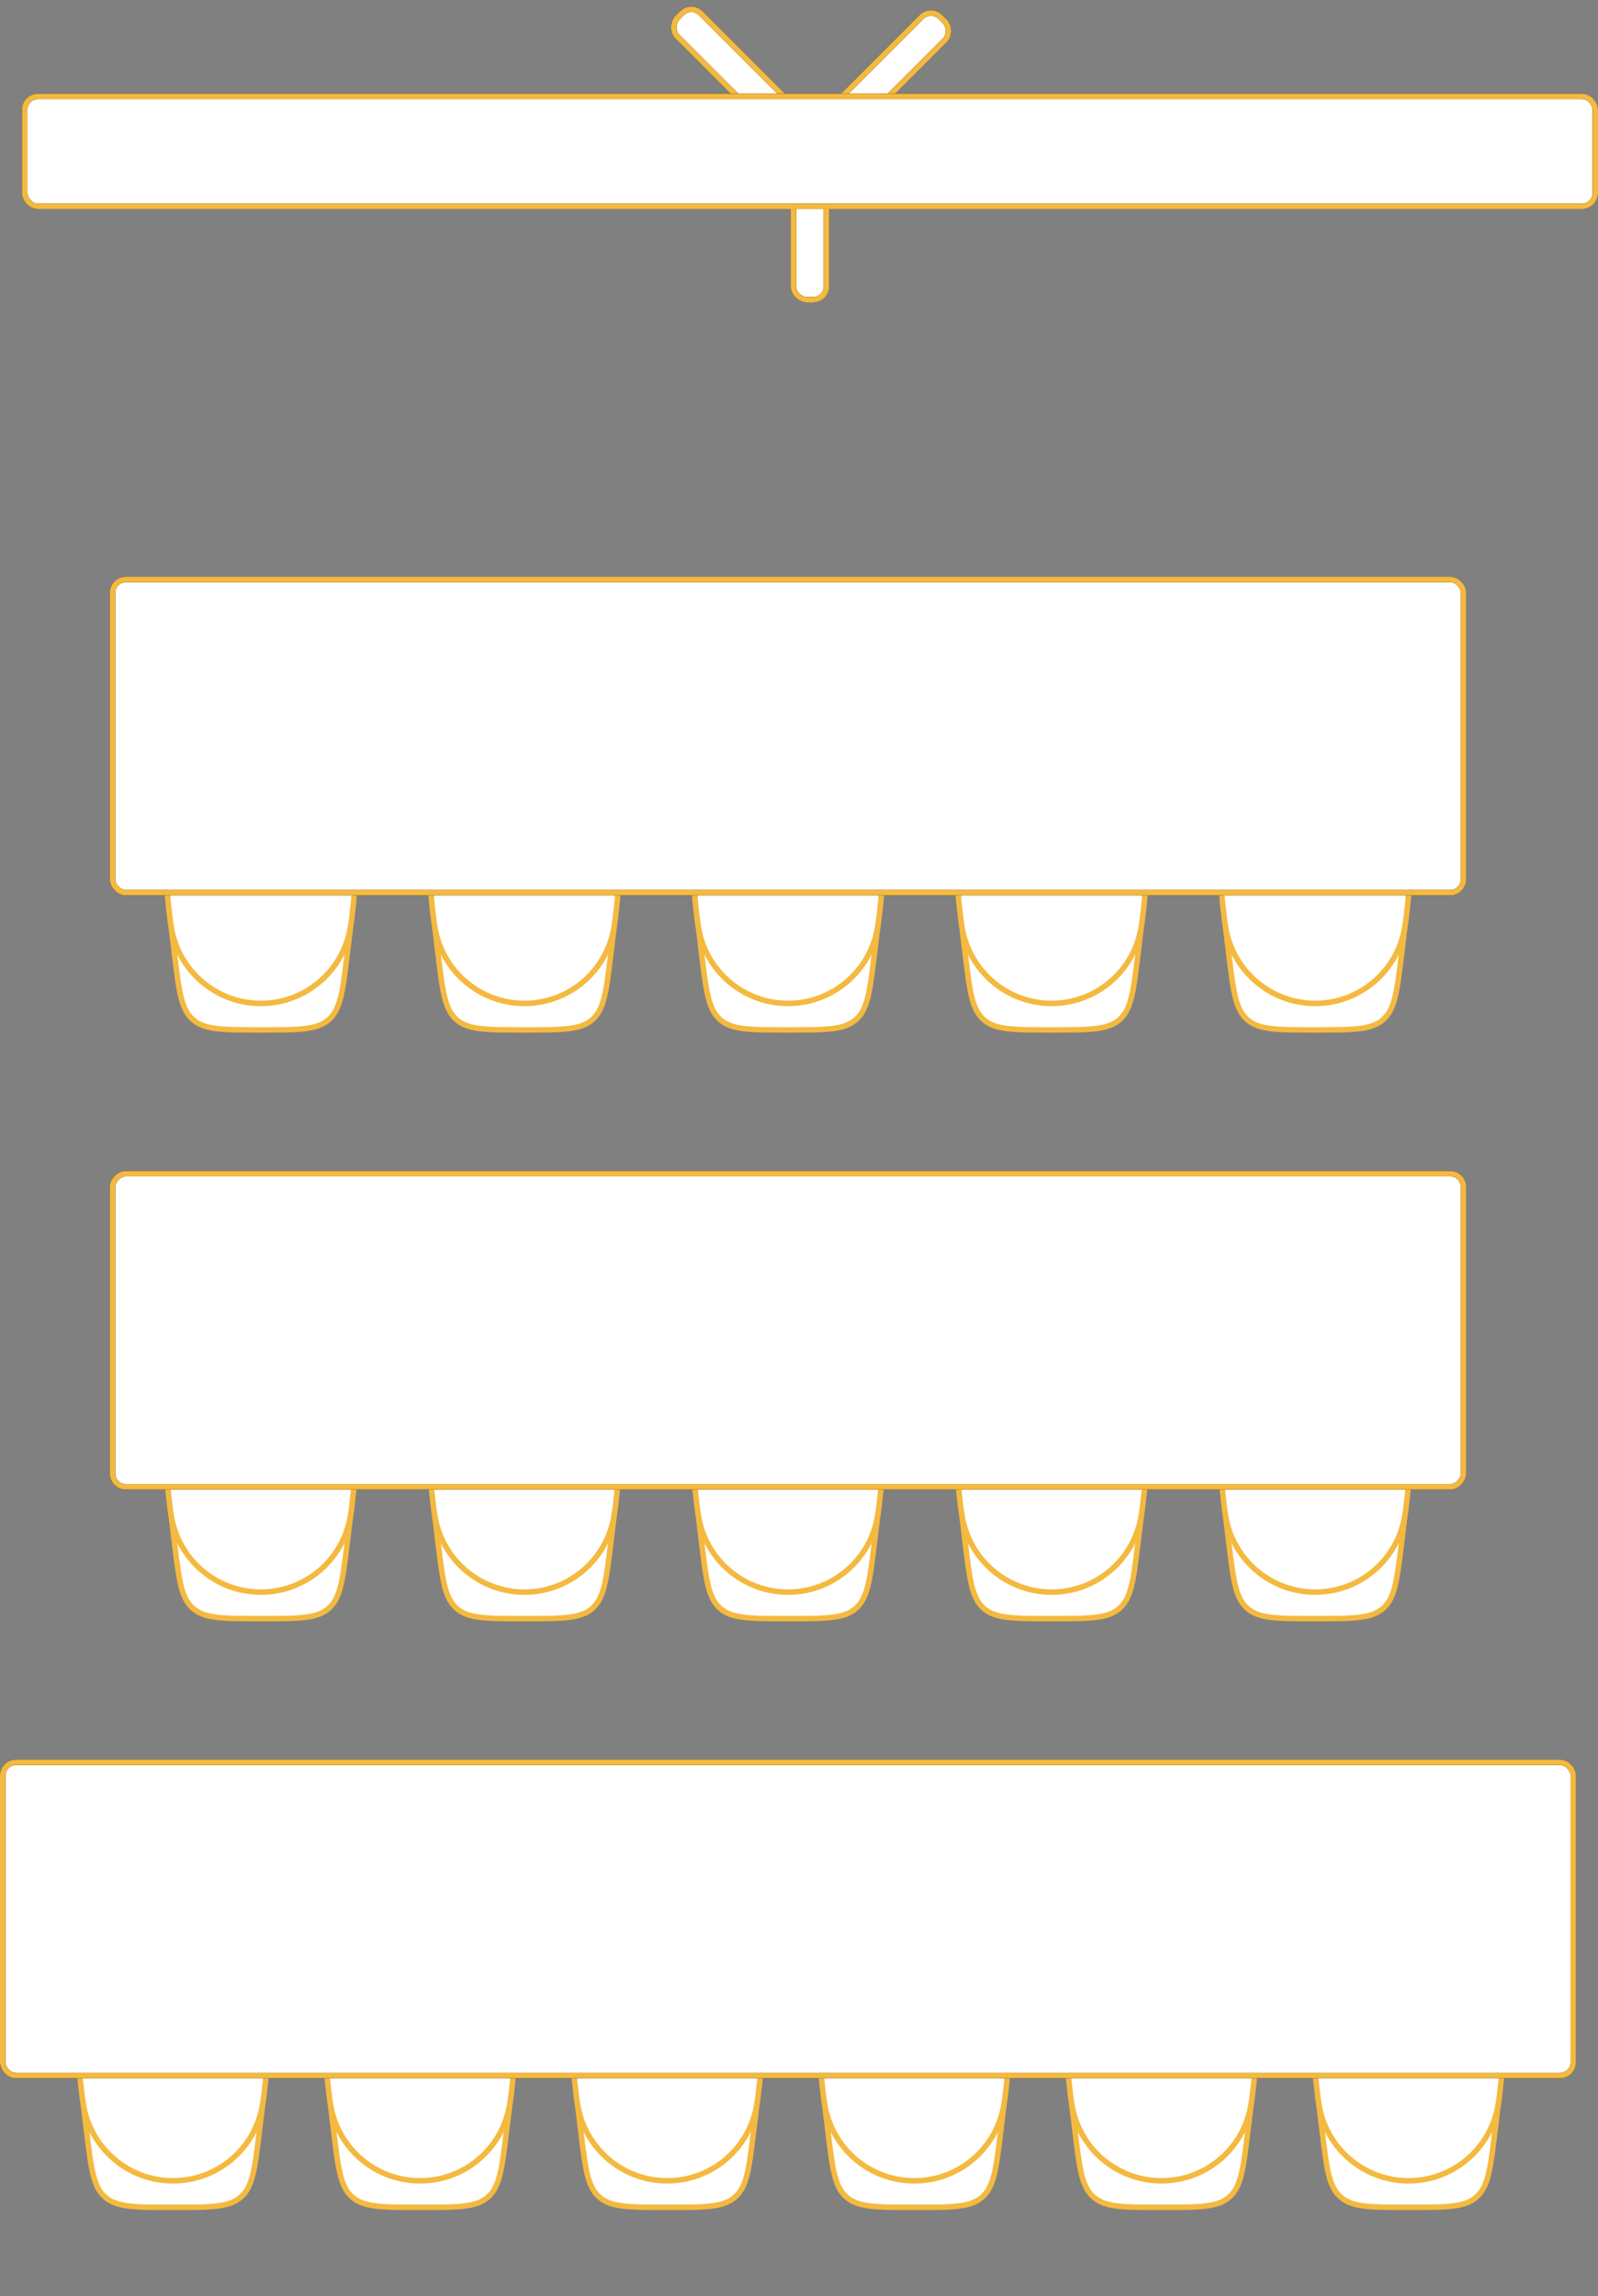 <?xml version="1.0" encoding="UTF-8"?> <svg xmlns="http://www.w3.org/2000/svg" width="291" height="418" viewBox="0 0 291 418" fill="none"><rect x="0" y="0" width="291" height="418" fill="#808080" stroke="none"/><path d="M240.398 384.975C239.953 381.303 239.626 378.602 239.665 376.522C239.703 374.457 240.102 373.092 241.035 372.039C241.968 370.987 243.275 370.427 245.32 370.14C247.38 369.851 250.101 369.85 253.799 369.85H259.201C262.899 369.85 265.62 369.851 267.68 370.14C269.725 370.427 271.032 370.987 271.965 372.039C272.898 373.092 273.297 374.457 273.335 376.522C273.374 378.602 273.047 381.303 272.602 384.975L272.21 388.215C271.802 391.578 271.501 394.053 271.024 395.942C270.55 397.817 269.917 399.049 268.885 399.964C267.854 400.878 266.553 401.358 264.635 401.603C262.703 401.849 260.21 401.85 256.822 401.85H256.178C252.79 401.85 250.297 401.849 248.365 401.603C246.447 401.358 245.146 400.878 244.115 399.964C243.083 399.049 242.45 397.817 241.976 395.942C241.499 394.053 241.198 391.578 240.79 388.215L240.398 384.975Z" fill="white" stroke="#F4B93F"></path><path d="M240.185 383.131L239.995 381.956C239.737 379.801 239.547 378.215 239.503 376.959C239.459 375.706 239.564 374.832 239.863 374.09C240.424 372.704 241.445 371.553 242.755 370.831C243.455 370.446 244.311 370.238 245.56 370.132C246.815 370.026 248.415 370.025 250.59 370.025H262.41C264.585 370.025 266.185 370.026 267.44 370.132C268.689 370.238 269.545 370.446 270.245 370.831C271.555 371.553 272.576 372.704 273.137 374.09C273.436 374.832 273.541 375.706 273.497 376.959C273.453 378.215 273.263 379.801 273.005 381.955L272.815 383.131C271.524 391.138 264.611 397.025 256.5 397.025C248.389 397.025 241.476 391.138 240.185 383.131Z" fill="white" stroke="#F4B93F"></path><path d="M195.398 384.975C194.953 381.303 194.626 378.602 194.665 376.522C194.703 374.457 195.102 373.092 196.035 372.039C196.968 370.987 198.275 370.427 200.32 370.14C202.38 369.851 205.101 369.85 208.799 369.85H214.201C217.899 369.85 220.62 369.851 222.68 370.14C224.725 370.427 226.032 370.987 226.965 372.039C227.898 373.092 228.297 374.457 228.335 376.522C228.374 378.602 228.047 381.303 227.602 384.975L227.21 388.215C226.802 391.578 226.501 394.053 226.024 395.942C225.55 397.817 224.917 399.049 223.885 399.964C222.854 400.878 221.553 401.358 219.635 401.603C217.703 401.849 215.21 401.85 211.822 401.85H211.178C207.79 401.85 205.297 401.849 203.365 401.603C201.447 401.358 200.146 400.878 199.115 399.964C198.083 399.049 197.45 397.817 196.976 395.942C196.499 394.053 196.198 391.578 195.79 388.215L195.398 384.975Z" fill="white" stroke="#F4B93F"></path><path d="M195.185 383.131L194.995 381.956C194.737 379.801 194.547 378.215 194.503 376.959C194.459 375.706 194.564 374.832 194.863 374.09C195.424 372.704 196.445 371.553 197.755 370.831C198.455 370.446 199.311 370.238 200.56 370.132C201.815 370.026 203.415 370.025 205.59 370.025H217.41C219.585 370.025 221.185 370.026 222.44 370.132C223.689 370.238 224.545 370.446 225.245 370.831C226.555 371.553 227.576 372.704 228.137 374.09C228.436 374.832 228.541 375.706 228.497 376.959C228.453 378.215 228.263 379.801 228.005 381.955L227.815 383.131C226.524 391.138 219.611 397.025 211.5 397.025C203.389 397.025 196.476 391.138 195.185 383.131Z" fill="white" stroke="#F4B93F"></path><path d="M150.398 384.975C149.953 381.303 149.626 378.602 149.665 376.522C149.703 374.457 150.102 373.092 151.035 372.039C151.968 370.987 153.275 370.427 155.32 370.14C157.38 369.851 160.101 369.85 163.799 369.85H169.201C172.899 369.85 175.62 369.851 177.68 370.14C179.725 370.427 181.032 370.987 181.965 372.039C182.898 373.092 183.297 374.457 183.335 376.522C183.374 378.602 183.047 381.303 182.602 384.975L182.21 388.215C181.802 391.578 181.501 394.053 181.024 395.942C180.55 397.817 179.917 399.049 178.885 399.964C177.854 400.878 176.553 401.358 174.635 401.603C172.703 401.849 170.21 401.85 166.822 401.85H166.178C162.79 401.85 160.297 401.849 158.365 401.603C156.447 401.358 155.146 400.878 154.115 399.964C153.083 399.049 152.45 397.817 151.976 395.942C151.499 394.053 151.198 391.578 150.79 388.215L150.398 384.975Z" fill="white" stroke="#F4B93F"></path><path d="M150.185 383.131L149.995 381.956C149.737 379.801 149.547 378.215 149.503 376.959C149.459 375.706 149.564 374.832 149.863 374.09C150.424 372.704 151.445 371.553 152.755 370.831C153.455 370.446 154.311 370.238 155.56 370.132C156.815 370.026 158.415 370.025 160.59 370.025H172.41C174.585 370.025 176.185 370.026 177.44 370.132C178.689 370.238 179.545 370.446 180.245 370.831C181.555 371.553 182.576 372.704 183.137 374.09C183.436 374.832 183.541 375.706 183.497 376.959C183.453 378.215 183.263 379.801 183.005 381.955L182.815 383.131C181.524 391.138 174.611 397.025 166.5 397.025C158.389 397.025 151.476 391.138 150.185 383.131Z" fill="white" stroke="#F4B93F"></path><path d="M105.398 384.975C104.953 381.303 104.626 378.602 104.665 376.522C104.703 374.457 105.102 373.092 106.035 372.039C106.968 370.987 108.275 370.427 110.32 370.14C112.38 369.851 115.101 369.85 118.799 369.85H124.201C127.899 369.85 130.62 369.851 132.68 370.14C134.725 370.427 136.032 370.987 136.965 372.039C137.898 373.092 138.297 374.457 138.335 376.522C138.374 378.602 138.047 381.303 137.602 384.975L137.21 388.215C136.802 391.578 136.501 394.053 136.024 395.942C135.55 397.817 134.917 399.049 133.885 399.964C132.854 400.878 131.553 401.358 129.635 401.603C127.703 401.849 125.21 401.85 121.822 401.85H121.178C117.79 401.85 115.297 401.849 113.365 401.603C111.447 401.358 110.146 400.878 109.115 399.964C108.083 399.049 107.45 397.817 106.976 395.942C106.499 394.053 106.198 391.578 105.79 388.215L105.398 384.975Z" fill="white" stroke="#F4B93F"></path><path d="M105.185 383.131L104.995 381.956C104.737 379.801 104.547 378.215 104.503 376.959C104.459 375.706 104.564 374.832 104.863 374.09C105.424 372.704 106.445 371.553 107.755 370.831C108.455 370.446 109.311 370.238 110.56 370.132C111.815 370.026 113.415 370.025 115.59 370.025H127.41C129.585 370.025 131.185 370.026 132.44 370.132C133.689 370.238 134.545 370.446 135.245 370.831C136.555 371.553 137.576 372.704 138.137 374.09C138.436 374.832 138.541 375.706 138.497 376.959C138.453 378.215 138.263 379.801 138.005 381.955L137.815 383.131C136.524 391.138 129.611 397.025 121.5 397.025C113.389 397.025 106.476 391.138 105.185 383.131Z" fill="white" stroke="#F4B93F"></path><path d="M60.398 384.975C59.953 381.303 59.626 378.602 59.665 376.522C59.703 374.457 60.102 373.092 61.035 372.039C61.968 370.987 63.275 370.427 65.32 370.14C67.38 369.851 70.101 369.85 73.799 369.85H79.201C82.899 369.85 85.62 369.851 87.68 370.14C89.725 370.427 91.032 370.987 91.965 372.039C92.898 373.092 93.296 374.457 93.335 376.522C93.374 378.602 93.047 381.303 92.603 384.975L92.21 388.215C91.802 391.578 91.501 394.053 91.024 395.942C90.55 397.817 89.917 399.049 88.885 399.964C87.853 400.878 86.553 401.358 84.635 401.603C82.703 401.849 80.21 401.85 76.822 401.85H76.178C72.79 401.85 70.297 401.849 68.365 401.603C66.447 401.358 65.147 400.878 64.115 399.964C63.083 399.049 62.45 397.817 61.976 395.942C61.499 394.053 61.198 391.578 60.79 388.215L60.398 384.975Z" fill="white" stroke="#F4B93F"></path><path d="M60.185 383.131L59.995 381.956C59.737 379.801 59.547 378.215 59.503 376.959C59.459 375.706 59.564 374.832 59.863 374.09C60.424 372.704 61.445 371.553 62.755 370.831C63.455 370.446 64.311 370.238 65.56 370.132C66.815 370.026 68.415 370.025 70.59 370.025H82.41C84.585 370.025 86.185 370.026 87.44 370.132C88.689 370.238 89.545 370.446 90.245 370.831C91.555 371.553 92.576 372.704 93.137 374.09C93.436 374.832 93.54 375.706 93.497 376.959C93.453 378.215 93.263 379.801 93.005 381.955L92.815 383.131C91.524 391.138 84.611 397.025 76.5 397.025C68.389 397.025 61.476 391.138 60.185 383.131Z" fill="white" stroke="#F4B93F"></path><path d="M15.398 384.975C14.953 381.303 14.626 378.602 14.665 376.522C14.704 374.457 15.102 373.092 16.035 372.039C16.968 370.987 18.275 370.427 20.32 370.14C22.38 369.851 25.101 369.85 28.799 369.85H34.201C37.899 369.85 40.62 369.851 42.68 370.14C44.725 370.427 46.032 370.987 46.965 372.039C47.898 373.092 48.297 374.457 48.335 376.522C48.374 378.602 48.047 381.303 47.602 384.975L47.21 388.215C46.802 391.578 46.501 394.053 46.024 395.942C45.55 397.817 44.917 399.049 43.885 399.964C42.853 400.878 41.553 401.358 39.635 401.603C37.703 401.849 35.21 401.85 31.822 401.85H31.178C27.79 401.85 25.297 401.849 23.365 401.603C21.447 401.358 20.146 400.878 19.115 399.964C18.083 399.049 17.45 397.817 16.976 395.942C16.499 394.053 16.198 391.578 15.79 388.215L15.398 384.975Z" fill="white" stroke="#F4B93F"></path><path d="M15.185 383.131L14.995 381.956C14.737 379.801 14.547 378.215 14.503 376.959C14.46 375.706 14.564 374.832 14.863 374.09C15.424 372.704 16.445 371.553 17.755 370.831C18.455 370.446 19.311 370.238 20.56 370.132C21.815 370.026 23.415 370.025 25.59 370.025H37.41C39.585 370.025 41.185 370.026 42.44 370.132C43.689 370.238 44.545 370.446 45.245 370.831C46.555 371.553 47.576 372.704 48.137 374.09C48.436 374.832 48.541 375.706 48.497 376.959C48.453 378.215 48.263 379.801 48.005 381.955L47.815 383.131C46.524 391.138 39.611 397.025 31.5 397.025C23.389 397.025 16.476 391.138 15.185 383.131Z" fill="white" stroke="#F4B93F"></path><rect x="286.5" y="377.85" width="286" height="57" rx="2.404" transform="rotate(-180 286.5 377.85)" fill="white"></rect><rect x="286.5" y="377.85" width="286" height="57" rx="2.404" transform="rotate(-180 286.5 377.85)" stroke="black"></rect><rect x="286.5" y="377.85" width="286" height="57" rx="2.404" transform="rotate(-180 286.5 377.85)" stroke="#F4B93F"></rect><path d="M31.398 170.624C30.953 166.953 30.626 164.252 30.665 162.172C30.703 160.107 31.102 158.742 32.035 157.689C32.968 156.637 34.275 156.077 36.32 155.79C38.38 155.501 41.101 155.5 44.799 155.5H50.201C53.899 155.5 56.62 155.501 58.68 155.79C60.725 156.077 62.032 156.637 62.965 157.689C63.898 158.742 64.296 160.107 64.335 162.172C64.374 164.252 64.047 166.953 63.602 170.624L63.21 173.865C62.802 177.228 62.501 179.703 62.024 181.592C61.55 183.466 60.917 184.699 59.885 185.613C58.853 186.527 57.553 187.008 55.635 187.252C53.703 187.499 51.21 187.5 47.822 187.5H47.178C43.79 187.5 41.297 187.499 39.365 187.252C37.447 187.008 36.147 186.527 35.115 185.613C34.083 184.699 33.45 183.466 32.976 181.592C32.499 179.703 32.198 177.228 31.79 173.865L31.398 170.624Z" fill="white" stroke="#F4B93F"></path><path d="M31.185 168.78L30.995 167.605C30.737 165.451 30.547 163.865 30.503 162.609C30.459 161.356 30.564 160.481 30.863 159.74C31.424 158.354 32.445 157.203 33.755 156.481C34.455 156.096 35.311 155.888 36.56 155.782C37.815 155.675 39.415 155.675 41.59 155.675H53.41C55.585 155.675 57.185 155.675 58.44 155.782C59.689 155.888 60.545 156.096 61.245 156.481C62.555 157.203 63.576 158.354 64.137 159.74C64.436 160.481 64.54 161.356 64.497 162.609C64.453 163.865 64.263 165.451 64.005 167.605L63.815 168.78C62.524 176.788 55.611 182.675 47.5 182.675C39.389 182.675 32.476 176.788 31.185 168.78Z" fill="white" stroke="#F4B93F"></path><path d="M79.397 170.624C78.953 166.953 78.626 164.252 78.665 162.172C78.704 160.107 79.102 158.742 80.035 157.689C80.968 156.637 82.275 156.077 84.32 155.79C86.38 155.501 89.101 155.5 92.799 155.5H98.201C101.899 155.5 104.62 155.501 106.68 155.79C108.725 156.077 110.032 156.637 110.965 157.689C111.898 158.742 112.297 160.107 112.335 162.172C112.374 164.252 112.047 166.953 111.602 170.624L111.21 173.865C110.802 177.228 110.501 179.703 110.024 181.592C109.55 183.466 108.917 184.699 107.885 185.613C106.854 186.527 105.553 187.008 103.635 187.252C101.703 187.499 99.21 187.5 95.822 187.5H95.178C91.79 187.5 89.297 187.499 87.365 187.252C85.447 187.008 84.147 186.527 83.115 185.613C82.083 184.699 81.45 183.466 80.976 181.592C80.499 179.703 80.198 177.228 79.79 173.865L79.397 170.624Z" fill="white" stroke="#F4B93F"></path><path d="M79.185 168.78L78.995 167.605C78.737 165.451 78.547 163.865 78.503 162.609C78.46 161.356 78.564 160.481 78.863 159.74C79.424 158.354 80.445 157.203 81.755 156.481C82.455 156.096 83.311 155.888 84.56 155.782C85.815 155.675 87.415 155.675 89.59 155.675H101.41C103.585 155.675 105.185 155.675 106.44 155.782C107.689 155.888 108.545 156.096 109.245 156.481C110.555 157.203 111.576 158.354 112.137 159.74C112.436 160.481 112.541 161.356 112.497 162.609C112.453 163.865 112.263 165.451 112.005 167.605L111.815 168.78C110.524 176.788 103.611 182.675 95.5 182.675C87.389 182.675 80.476 176.788 79.185 168.78Z" fill="white" stroke="#F4B93F"></path><path d="M127.398 170.624C126.953 166.953 126.626 164.252 126.665 162.172C126.703 160.107 127.102 158.742 128.035 157.689C128.968 156.637 130.275 156.077 132.32 155.79C134.38 155.501 137.101 155.5 140.799 155.5H146.201C149.899 155.5 152.62 155.501 154.68 155.79C156.725 156.077 158.032 156.637 158.965 157.689C159.898 158.742 160.297 160.107 160.335 162.172C160.374 164.252 160.047 166.953 159.602 170.624L159.21 173.865C158.802 177.228 158.501 179.703 158.024 181.592C157.55 183.466 156.917 184.699 155.885 185.613C154.854 186.527 153.553 187.008 151.635 187.252C149.703 187.499 147.21 187.5 143.822 187.5H143.178C139.79 187.5 137.297 187.499 135.365 187.252C133.447 187.008 132.146 186.527 131.115 185.613C130.083 184.699 129.45 183.466 128.976 181.592C128.499 179.703 128.198 177.228 127.79 173.865L127.398 170.624Z" fill="white" stroke="#F4B93F"></path><path d="M127.185 168.78L126.995 167.605C126.737 165.451 126.547 163.865 126.503 162.609C126.459 161.356 126.564 160.481 126.863 159.74C127.424 158.354 128.445 157.203 129.755 156.481C130.455 156.096 131.311 155.888 132.56 155.782C133.815 155.675 135.415 155.675 137.59 155.675H149.41C151.585 155.675 153.185 155.675 154.44 155.782C155.689 155.888 156.545 156.096 157.245 156.481C158.555 157.203 159.576 158.354 160.137 159.74C160.436 160.481 160.541 161.356 160.497 162.609C160.453 163.865 160.263 165.451 160.005 167.605L159.815 168.78C158.524 176.788 151.611 182.675 143.5 182.675C135.389 182.675 128.476 176.788 127.185 168.78Z" fill="white" stroke="#F4B93F"></path><path d="M175.398 170.624C174.953 166.953 174.626 164.252 174.665 162.172C174.703 160.107 175.102 158.742 176.035 157.689C176.968 156.637 178.275 156.077 180.32 155.79C182.38 155.501 185.101 155.5 188.799 155.5H194.201C197.899 155.5 200.62 155.501 202.68 155.79C204.725 156.077 206.032 156.637 206.965 157.689C207.898 158.742 208.297 160.107 208.335 162.172C208.374 164.252 208.047 166.953 207.602 170.624L207.21 173.865C206.802 177.228 206.501 179.703 206.024 181.592C205.55 183.466 204.917 184.699 203.885 185.613C202.854 186.527 201.553 187.008 199.635 187.252C197.703 187.499 195.21 187.5 191.822 187.5H191.178C187.79 187.5 185.297 187.499 183.365 187.252C181.447 187.008 180.146 186.527 179.115 185.613C178.083 184.699 177.45 183.466 176.976 181.592C176.499 179.703 176.198 177.228 175.79 173.865L175.398 170.624Z" fill="white" stroke="#F4B93F"></path><path d="M175.185 168.78L174.995 167.605C174.737 165.451 174.547 163.865 174.503 162.609C174.459 161.356 174.564 160.481 174.863 159.74C175.424 158.354 176.445 157.203 177.755 156.481C178.455 156.096 179.311 155.888 180.56 155.782C181.815 155.675 183.415 155.675 185.59 155.675H197.41C199.585 155.675 201.185 155.675 202.44 155.782C203.689 155.888 204.545 156.096 205.245 156.481C206.555 157.203 207.576 158.354 208.137 159.74C208.436 160.481 208.541 161.356 208.497 162.609C208.453 163.865 208.263 165.451 208.005 167.605L207.815 168.78C206.524 176.788 199.611 182.675 191.5 182.675C183.389 182.675 176.476 176.788 175.185 168.78Z" fill="white" stroke="#F4B93F"></path><path d="M223.398 170.624C222.953 166.953 222.626 164.252 222.665 162.172C222.703 160.107 223.102 158.742 224.035 157.689C224.968 156.637 226.275 156.077 228.32 155.79C230.38 155.501 233.101 155.5 236.799 155.5H242.201C245.899 155.5 248.62 155.501 250.68 155.79C252.725 156.077 254.032 156.637 254.965 157.689C255.898 158.742 256.297 160.107 256.335 162.172C256.374 164.252 256.047 166.953 255.602 170.624L255.21 173.865C254.802 177.228 254.501 179.703 254.024 181.592C253.55 183.466 252.917 184.699 251.885 185.613C250.854 186.527 249.553 187.008 247.635 187.252C245.703 187.499 243.21 187.5 239.822 187.5H239.178C235.79 187.5 233.297 187.499 231.365 187.252C229.447 187.008 228.146 186.527 227.115 185.613C226.083 184.699 225.45 183.466 224.976 181.592C224.499 179.703 224.198 177.228 223.79 173.865L223.398 170.624Z" fill="white" stroke="#F4B93F"></path><path d="M223.185 168.78L222.995 167.605C222.737 165.451 222.547 163.865 222.503 162.609C222.459 161.356 222.564 160.481 222.863 159.74C223.424 158.354 224.445 157.203 225.755 156.481C226.455 156.096 227.311 155.888 228.56 155.782C229.815 155.675 231.415 155.675 233.59 155.675H245.41C247.585 155.675 249.185 155.675 250.44 155.782C251.689 155.888 252.545 156.096 253.245 156.481C254.555 157.203 255.576 158.354 256.137 159.74C256.436 160.481 256.541 161.356 256.497 162.609C256.453 163.865 256.263 165.451 256.005 167.605L255.815 168.78C254.524 176.788 247.611 182.675 239.5 182.675C231.389 182.675 224.476 176.788 223.185 168.78Z" fill="white" stroke="#F4B93F"></path><rect x="266.5" y="162.5" width="246" height="57" rx="2.404" transform="rotate(180 266.5 162.5)" fill="white"></rect><rect x="266.5" y="162.5" width="246" height="57" rx="2.404" transform="rotate(180 266.5 162.5)" stroke="black"></rect><rect x="266.5" y="162.5" width="246" height="57" rx="2.404" transform="rotate(180 266.5 162.5)" stroke="#F4B93F"></rect><rect x="143.142" y="26.439" width="30.391" height="6" rx="2.404" transform="rotate(-135 143.142 26.439)" fill="white"></rect><rect x="143.142" y="26.439" width="30.391" height="6" rx="2.404" transform="rotate(-135 143.142 26.439)" stroke="black"></rect><rect x="143.142" y="26.439" width="30.391" height="6" rx="2.404" transform="rotate(-135 143.142 26.439)" stroke="#F4B93F"></rect><rect y="-0.707" width="29.438" height="6" rx="2.404" transform="matrix(0.707 -0.707 -0.707 -0.707 152.45 25.939)" fill="white"></rect><rect y="-0.707" width="29.438" height="6" rx="2.404" transform="matrix(0.707 -0.707 -0.707 -0.707 152.45 25.939)" stroke="black"></rect><rect y="-0.707" width="29.438" height="6" rx="2.404" transform="matrix(0.707 -0.707 -0.707 -0.707 152.45 25.939)" stroke="#F4B93F"></rect><rect x="-0.5" y="-0.5" width="30" height="6" rx="2.404" transform="matrix(-4.37114e-08 -1 -1 1.56454e-09 150 54.055)" fill="white"></rect><rect x="-0.5" y="-0.5" width="30" height="6" rx="2.404" transform="matrix(-4.37114e-08 -1 -1 1.56454e-09 150 54.055)" stroke="black"></rect><rect x="-0.5" y="-0.5" width="30" height="6" rx="2.404" transform="matrix(-4.37114e-08 -1 -1 1.56454e-09 150 54.055)" stroke="#F4B93F"></rect><rect x="290.5" y="37.555" width="286" height="20" rx="2.404" transform="rotate(180 290.5 37.555)" fill="white"></rect><rect x="290.5" y="37.555" width="286" height="20" rx="2.404" transform="rotate(180 290.5 37.555)" stroke="black"></rect><rect x="290.5" y="37.555" width="286" height="20" rx="2.404" transform="rotate(180 290.5 37.555)" stroke="#F4B93F"></rect><path d="M31.398 277.8C30.953 274.128 30.627 271.427 30.666 269.347C30.704 267.282 31.103 265.917 32.036 264.864C32.968 263.812 34.276 263.252 36.321 262.965C38.381 262.676 41.102 262.675 44.8 262.675H50.202C53.9 262.675 56.621 262.676 58.681 262.965C60.726 263.252 62.033 263.812 62.966 264.864C63.899 265.917 64.297 267.282 64.336 269.347C64.375 271.427 64.049 274.128 63.603 277.8L63.211 281.04C62.803 284.403 62.502 286.878 62.025 288.767C61.551 290.642 60.918 291.874 59.886 292.788C58.855 293.703 57.554 294.183 55.636 294.428C53.704 294.674 51.211 294.675 47.823 294.675H47.179C43.791 294.675 41.298 294.674 39.366 294.428C37.447 294.183 36.147 293.703 35.116 292.788C34.084 291.874 33.451 290.642 32.977 288.767C32.5 286.878 32.199 284.403 31.791 281.04L31.398 277.8Z" fill="white" stroke="#F4B93F"></path><path d="M31.186 275.955L30.996 274.78C30.738 272.626 30.548 271.04 30.504 269.784C30.46 268.531 30.565 267.657 30.864 266.915C31.425 265.529 32.446 264.378 33.756 263.656C34.456 263.271 35.312 263.063 36.561 262.957C37.816 262.851 39.416 262.85 41.591 262.85H53.411C55.586 262.85 57.186 262.851 58.441 262.957C59.69 263.063 60.546 263.271 61.246 263.656C62.556 264.378 63.577 265.529 64.138 266.915C64.437 267.657 64.541 268.531 64.498 269.784C64.454 271.04 64.264 272.626 64.006 274.78L63.816 275.955C62.525 283.963 55.612 289.85 47.501 289.85C39.39 289.85 32.477 283.963 31.186 275.955Z" fill="white" stroke="#F4B93F"></path><path d="M79.398 277.8C78.954 274.128 78.627 271.427 78.666 269.347C78.704 267.282 79.103 265.917 80.036 264.864C80.969 263.812 82.276 263.252 84.321 262.965C86.381 262.676 89.102 262.675 92.8 262.675H98.201C101.9 262.675 104.621 262.676 106.681 262.965C108.726 263.252 110.033 263.812 110.966 264.864C111.899 265.917 112.298 267.282 112.336 269.347C112.375 271.427 112.048 274.128 111.603 277.8L111.211 281.04C110.803 284.403 110.502 286.878 110.025 288.767C109.551 290.642 108.918 291.874 107.886 292.788C106.855 293.703 105.554 294.183 103.636 294.428C101.704 294.674 99.211 294.675 95.823 294.675H95.179C91.791 294.675 89.298 294.674 87.366 294.428C85.448 294.183 84.147 293.703 83.116 292.788C82.084 291.874 81.451 290.642 80.977 288.767C80.5 286.878 80.199 284.403 79.791 281.04L79.398 277.8Z" fill="white" stroke="#F4B93F"></path><path d="M79.186 275.955L78.996 274.78C78.738 272.626 78.548 271.04 78.504 269.784C78.46 268.531 78.565 267.657 78.864 266.915C79.425 265.529 80.446 264.378 81.756 263.656C82.456 263.271 83.312 263.063 84.561 262.957C85.816 262.851 87.415 262.85 89.591 262.85H101.411C103.586 262.85 105.186 262.851 106.441 262.957C107.69 263.063 108.546 263.271 109.246 263.656C110.556 264.378 111.577 265.529 112.138 266.915C112.437 267.657 112.541 268.531 112.498 269.784C112.454 271.04 112.264 272.626 112.006 274.78L111.816 275.955C110.525 283.963 103.612 289.85 95.501 289.85C87.39 289.85 80.477 283.963 79.186 275.955Z" fill="white" stroke="#F4B93F"></path><path d="M127.399 277.8C126.953 274.128 126.627 271.427 126.666 269.347C126.704 267.282 127.103 265.917 128.036 264.864C128.969 263.812 130.276 263.252 132.321 262.965C134.381 262.676 137.102 262.675 140.8 262.675H146.202C149.9 262.675 152.621 262.676 154.681 262.965C156.726 263.252 158.033 263.812 158.966 264.864C159.899 265.917 160.298 267.282 160.336 269.347C160.375 271.427 160.048 274.128 159.603 277.8L159.211 281.04C158.803 284.403 158.502 286.878 158.025 288.767C157.551 290.642 156.918 291.874 155.886 292.788C154.855 293.703 153.554 294.183 151.636 294.428C149.704 294.674 147.211 294.675 143.823 294.675H143.179C139.791 294.675 137.298 294.674 135.366 294.428C133.448 294.183 132.147 293.703 131.116 292.788C130.084 291.874 129.451 290.642 128.977 288.767C128.5 286.878 128.199 284.403 127.791 281.04L127.399 277.8Z" fill="white" stroke="#F4B93F"></path><path d="M127.186 275.955L126.996 274.78C126.738 272.626 126.548 271.04 126.504 269.784C126.46 268.531 126.565 267.657 126.864 266.915C127.425 265.529 128.446 264.378 129.756 263.656C130.456 263.271 131.312 263.063 132.561 262.957C133.816 262.851 135.416 262.85 137.591 262.85H149.411C151.586 262.85 153.186 262.851 154.441 262.957C155.69 263.063 156.546 263.271 157.246 263.656C158.556 264.378 159.577 265.529 160.138 266.915C160.437 267.657 160.541 268.531 160.498 269.784C160.454 271.04 160.264 272.626 160.006 274.78L159.816 275.955C158.525 283.963 151.612 289.85 143.501 289.85C135.39 289.85 128.477 283.963 127.186 275.955Z" fill="white" stroke="#F4B93F"></path><path d="M175.399 277.8C174.953 274.128 174.627 271.427 174.666 269.347C174.704 267.282 175.103 265.917 176.036 264.864C176.969 263.812 178.276 263.252 180.321 262.965C182.381 262.676 185.102 262.675 188.8 262.675H194.202C197.9 262.675 200.621 262.676 202.681 262.965C204.726 263.252 206.033 263.812 206.966 264.864C207.899 265.917 208.298 267.282 208.336 269.347C208.375 271.427 208.048 274.128 207.603 277.8L207.211 281.04C206.803 284.403 206.502 286.878 206.025 288.767C205.551 290.642 204.918 291.874 203.886 292.788C202.855 293.703 201.554 294.183 199.636 294.428C197.704 294.674 195.211 294.675 191.823 294.675H191.179C187.791 294.675 185.298 294.674 183.366 294.428C181.448 294.183 180.147 293.703 179.116 292.788C178.084 291.874 177.451 290.642 176.977 288.767C176.5 286.878 176.199 284.403 175.791 281.04L175.399 277.8Z" fill="white" stroke="#F4B93F"></path><path d="M175.186 275.955L174.996 274.78C174.738 272.626 174.548 271.04 174.504 269.784C174.46 268.531 174.565 267.657 174.864 266.915C175.425 265.529 176.446 264.378 177.756 263.656C178.456 263.271 179.312 263.063 180.561 262.957C181.816 262.851 183.416 262.85 185.591 262.85H197.411C199.586 262.85 201.186 262.851 202.441 262.957C203.69 263.063 204.546 263.271 205.246 263.656C206.556 264.378 207.577 265.529 208.138 266.915C208.437 267.657 208.541 268.531 208.498 269.784C208.454 271.04 208.264 272.626 208.006 274.78L207.816 275.955C206.525 283.963 199.612 289.85 191.501 289.85C183.39 289.85 176.477 283.963 175.186 275.955Z" fill="white" stroke="#F4B93F"></path><path d="M223.399 277.8C222.953 274.128 222.627 271.427 222.666 269.347C222.704 267.282 223.103 265.917 224.036 264.864C224.969 263.812 226.276 263.252 228.321 262.965C230.381 262.676 233.102 262.675 236.8 262.675H242.202C245.9 262.675 248.621 262.676 250.681 262.965C252.726 263.252 254.033 263.812 254.966 264.864C255.899 265.917 256.298 267.282 256.336 269.347C256.375 271.427 256.048 274.128 255.603 277.8L255.211 281.04C254.803 284.403 254.502 286.878 254.025 288.767C253.551 290.642 252.918 291.874 251.886 292.788C250.855 293.703 249.554 294.183 247.636 294.428C245.704 294.674 243.211 294.675 239.823 294.675H239.179C235.791 294.675 233.298 294.674 231.366 294.428C229.448 294.183 228.147 293.703 227.116 292.788C226.084 291.874 225.451 290.642 224.977 288.767C224.5 286.878 224.199 284.403 223.791 281.04L223.399 277.8Z" fill="white" stroke="#F4B93F"></path><path d="M223.186 275.955L222.996 274.78C222.738 272.626 222.548 271.04 222.504 269.784C222.46 268.531 222.565 267.657 222.864 266.915C223.425 265.529 224.446 264.378 225.756 263.656C226.456 263.271 227.312 263.063 228.561 262.957C229.816 262.851 231.416 262.85 233.591 262.85H245.411C247.586 262.85 249.186 262.851 250.441 262.957C251.69 263.063 252.546 263.271 253.246 263.656C254.556 264.378 255.577 265.529 256.138 266.915C256.437 267.657 256.541 268.531 256.498 269.784C256.454 271.04 256.264 272.626 256.006 274.78L255.816 275.955C254.525 283.963 247.612 289.85 239.501 289.85C231.39 289.85 224.477 283.963 223.186 275.955Z" fill="white" stroke="#F4B93F"></path><rect x="0.5" y="-0.5" width="246" height="57" rx="2.404" transform="matrix(1 0 0 -1 20.001 270.175)" fill="white"></rect><rect x="0.5" y="-0.5" width="246" height="57" rx="2.404" transform="matrix(1 0 0 -1 20.001 270.175)" stroke="black"></rect><rect x="0.5" y="-0.5" width="246" height="57" rx="2.404" transform="matrix(1 0 0 -1 20.001 270.175)" stroke="#F4B93F"></rect></svg> 